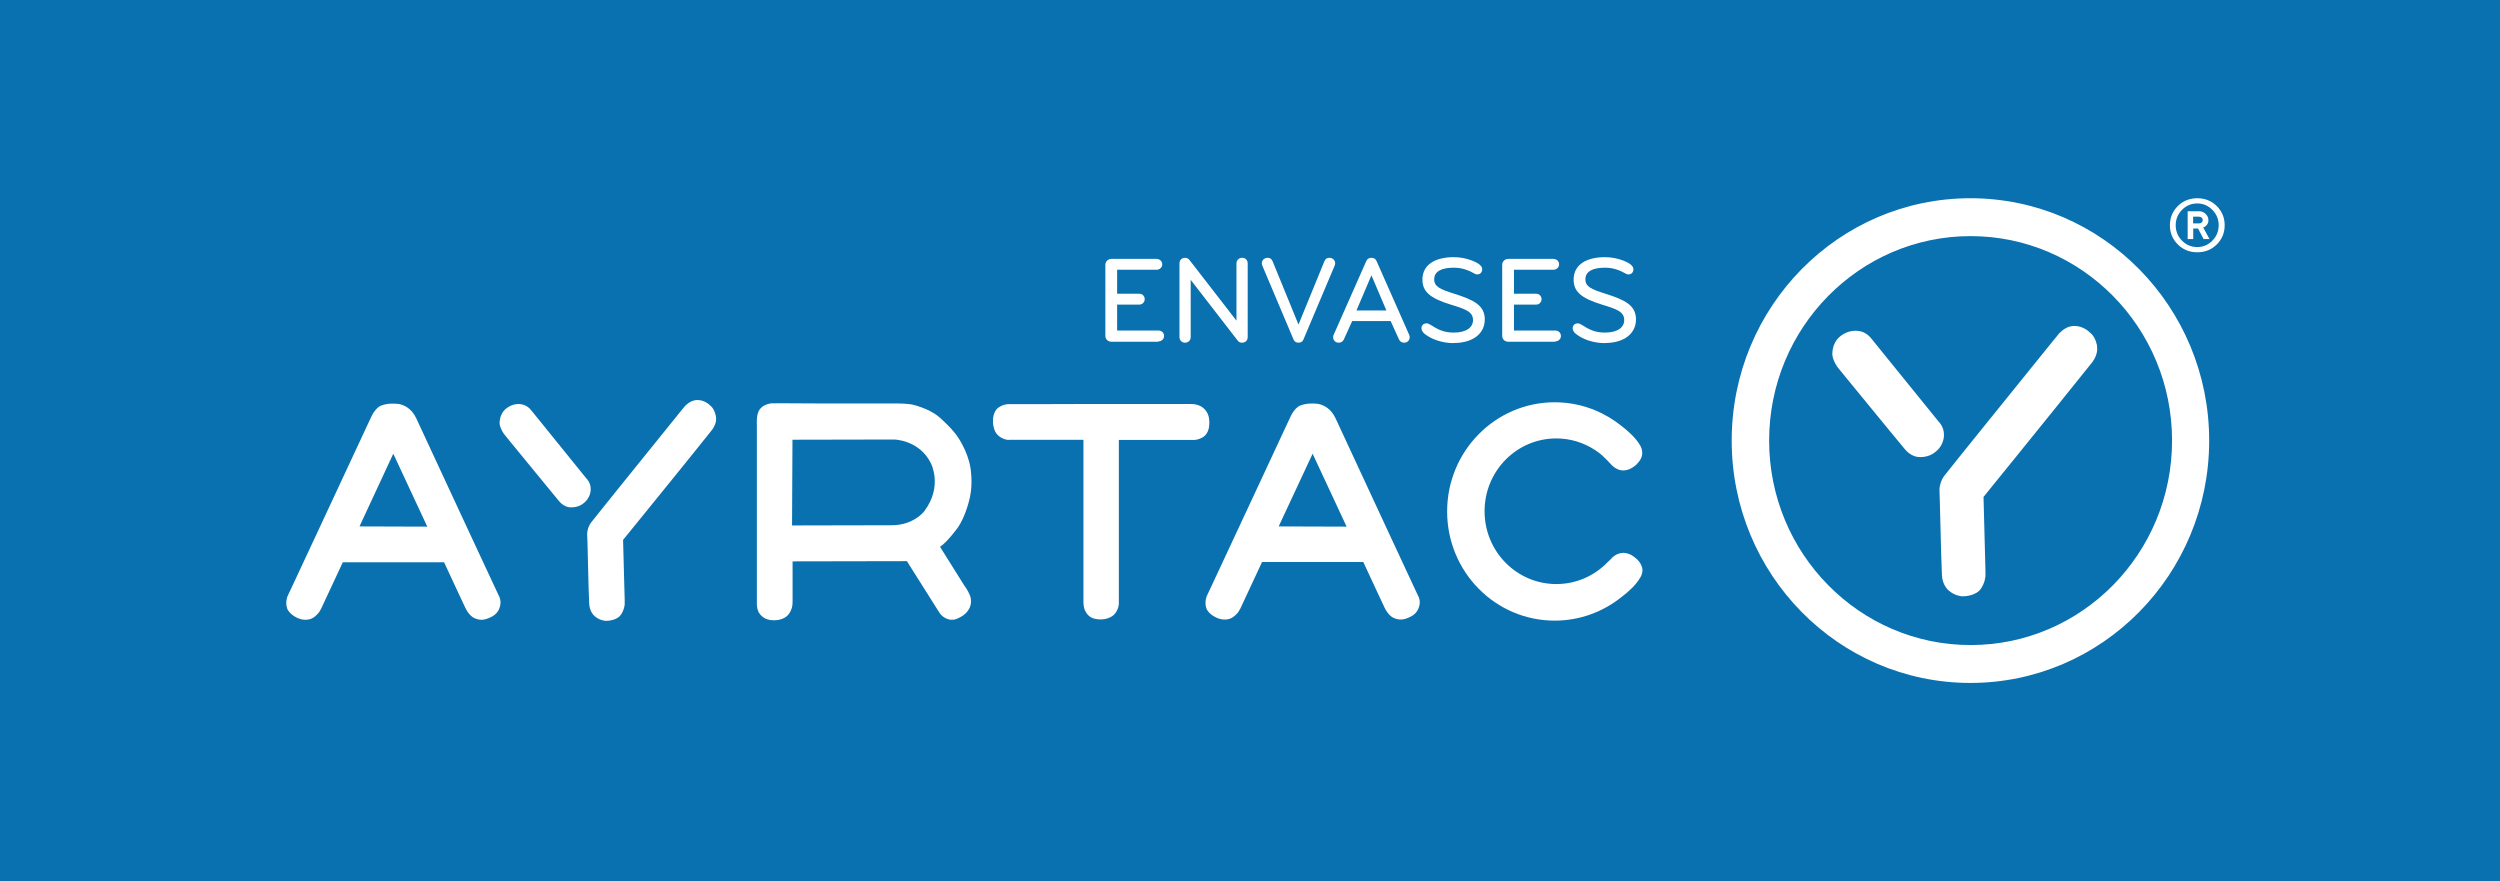 <?xml version="1.0" encoding="UTF-8"?>
<svg xmlns="http://www.w3.org/2000/svg" width="227" height="80" viewBox="0 0 227 80" fill="none">
  <rect width="227" height="80" fill="#0A71B0"></rect>
  <g clip-path="url(#clip0_2226_23559)">
    <path d="M105.183 31.027H100.911C100.591 31.027 100.367 30.79 100.367 30.485V24.05C100.367 23.744 100.61 23.508 100.911 23.508H105.018C105.3 23.508 105.533 23.725 105.533 24C105.533 24.276 105.3 24.493 105.018 24.493H101.435V26.671H103.455C103.727 26.671 103.94 26.888 103.94 27.164C103.94 27.44 103.717 27.657 103.455 27.657H101.435V30.012H105.183C105.465 30.012 105.698 30.209 105.698 30.505C105.698 30.79 105.465 30.997 105.183 30.997V31.027Z" fill="white"></path>
    <path d="M112.776 31.116C112.582 31.116 112.475 31.047 112.378 30.919L108.115 25.411V30.604C108.115 30.89 107.911 31.116 107.601 31.116C107.29 31.116 107.096 30.88 107.096 30.604V23.932C107.096 23.607 107.3 23.41 107.62 23.41C107.785 23.41 107.931 23.499 108.018 23.627L112.271 29.116V23.932C112.271 23.617 112.485 23.41 112.786 23.41C113.087 23.41 113.291 23.617 113.291 23.932V30.604C113.291 30.87 113.116 31.116 112.776 31.116Z" fill="white"></path>
    <path d="M120.253 23.726C120.35 23.479 120.515 23.41 120.719 23.41C120.961 23.41 121.233 23.578 121.233 23.923C121.233 23.992 121.214 24.061 121.175 24.149L118.359 30.811C118.281 31.008 118.136 31.116 117.903 31.116C117.67 31.116 117.524 31.008 117.446 30.811L114.631 24.149C114.601 24.061 114.572 23.992 114.572 23.923C114.572 23.587 114.844 23.41 115.087 23.41C115.291 23.41 115.456 23.479 115.553 23.726L117.903 29.471L120.253 23.726Z" fill="white"></path>
    <path d="M127.943 30.377C127.972 30.456 128.001 30.525 128.001 30.604C128.001 30.86 127.836 31.116 127.496 31.116C127.244 31.116 127.098 30.978 127.02 30.801L126.273 29.155H122.777L122.03 30.801C121.952 30.978 121.806 31.116 121.554 31.116C121.224 31.116 121.049 30.87 121.049 30.604C121.049 30.525 121.068 30.456 121.107 30.377L124.049 23.726C124.137 23.509 124.292 23.41 124.525 23.41C124.758 23.41 124.913 23.509 125.001 23.726L127.943 30.377ZM124.525 24.997L123.166 28.19H125.884L124.525 24.997Z" fill="white"></path>
    <path d="M131.982 31.155C131.002 31.155 130.001 30.83 129.361 30.318C129.196 30.18 129.069 30.002 129.069 29.805C129.069 29.52 129.273 29.362 129.526 29.362C129.662 29.362 129.768 29.421 129.904 29.5C130.516 29.894 131.079 30.199 131.992 30.199C133.167 30.199 133.749 29.716 133.749 29.066C133.749 28.307 133.089 28.071 131.759 27.667C129.778 27.066 129.157 26.445 129.157 25.381C129.157 24.021 130.332 23.351 132.002 23.351C132.584 23.351 133.147 23.459 133.681 23.666C134.06 23.814 134.585 24.08 134.585 24.435C134.585 24.691 134.439 24.917 134.128 24.917C134.05 24.917 133.973 24.898 133.915 24.858C133.371 24.543 132.749 24.306 132.011 24.306C130.924 24.306 130.225 24.622 130.225 25.361C130.225 26.031 130.769 26.267 132.05 26.672C133.827 27.233 134.818 27.726 134.818 29.007C134.818 30.219 133.837 31.145 131.982 31.145V31.155Z" fill="white"></path>
    <path d="M141.216 31.027H136.944C136.624 31.027 136.4 30.79 136.4 30.485V24.05C136.4 23.744 136.643 23.508 136.944 23.508H141.051C141.333 23.508 141.566 23.725 141.566 24C141.566 24.276 141.333 24.493 141.051 24.493H137.468V26.671H139.488C139.76 26.671 139.974 26.888 139.974 27.164C139.974 27.44 139.75 27.657 139.488 27.657H137.468V30.012H141.216C141.498 30.012 141.731 30.209 141.731 30.505C141.731 30.79 141.498 30.997 141.216 30.997V31.027Z" fill="white"></path>
    <path d="M145.712 31.155C144.731 31.155 143.731 30.83 143.09 30.318C142.925 30.18 142.799 30.002 142.799 29.805C142.799 29.52 143.003 29.362 143.255 29.362C143.391 29.362 143.498 29.421 143.634 29.5C144.246 29.894 144.809 30.199 145.721 30.199C146.896 30.199 147.479 29.716 147.479 29.066C147.479 28.307 146.819 28.071 145.488 27.667C143.508 27.066 142.886 26.445 142.886 25.381C142.886 24.021 144.061 23.351 145.731 23.351C146.314 23.351 146.877 23.459 147.411 23.666C147.79 23.814 148.314 24.08 148.314 24.435C148.314 24.691 148.168 24.917 147.858 24.917C147.78 24.917 147.702 24.898 147.644 24.858C147.1 24.543 146.479 24.306 145.741 24.306C144.653 24.306 143.954 24.622 143.954 25.361C143.954 26.031 144.498 26.267 145.78 26.672C147.557 27.233 148.547 27.726 148.547 29.007C148.547 30.219 147.566 31.145 145.712 31.145V31.155Z" fill="white"></path>
    <path d="M149.121 51.653C149.121 51.653 149.082 51.091 148.461 50.628C148.461 50.628 148.033 50.234 147.47 50.204C147.47 50.204 146.946 50.135 146.431 50.589C146.373 50.648 146.334 50.697 146.169 50.865C146.082 50.934 146.043 50.973 145.994 51.022C144.81 52.264 143.149 53.032 141.314 53.032C137.712 53.032 134.799 50.076 134.799 46.42C134.799 42.764 137.712 39.808 141.314 39.808C142.596 39.808 143.79 40.192 144.8 40.843L144.887 40.902C145.082 41.03 145.266 41.178 145.45 41.325C145.81 41.651 146.169 42.035 146.344 42.232C146.344 42.232 146.606 42.508 146.907 42.616C146.907 42.616 147.373 42.863 148.004 42.577C148.004 42.577 148.305 42.439 148.577 42.193C148.742 42.025 148.839 41.887 148.839 41.887C149.412 41.158 148.917 40.429 148.917 40.429C148.519 39.749 147.82 39.118 147.15 38.615C146.674 38.241 146.169 37.906 145.625 37.63C145.528 37.571 145.47 37.541 145.47 37.541C144.169 36.891 142.712 36.526 141.168 36.526C135.78 36.526 131.4 40.961 131.4 46.44C131.4 51.919 135.77 56.353 141.168 56.353C143.479 56.353 145.596 55.535 147.276 54.176C147.917 53.693 148.567 53.082 148.936 52.441C148.936 52.441 149.179 52.087 149.13 51.633" fill="white"></path>
    <path d="M83.948 46.391C83.948 46.391 82.977 47.741 80.841 47.692L71.918 47.711L71.956 39.926L81.181 39.907C81.181 39.907 83.463 39.926 84.521 42.055C84.521 42.055 85.628 44.134 83.948 46.381M87.628 53.279L85.356 49.653C85.987 49.239 86.909 47.987 86.909 47.987C87.735 46.864 88.084 45.08 88.084 45.08C88.347 43.799 88.123 42.518 88.123 42.518C87.88 40.931 86.919 39.611 86.919 39.611C86.395 38.833 85.239 37.837 85.239 37.837C84.278 37.039 82.783 36.724 82.783 36.724C82.346 36.645 81.53 36.635 81.53 36.635H74.636L70.791 36.615C70.403 36.615 70.005 36.625 70.005 36.625C69.403 36.724 69.189 36.96 69.189 36.96C68.81 37.246 68.762 37.748 68.762 37.748C68.694 38.015 68.723 38.773 68.723 38.773V54.856C68.733 55.575 69.082 55.851 69.082 55.851C69.461 56.285 70.005 56.304 70.005 56.304C70.869 56.413 71.364 56.009 71.364 56.009C71.762 55.743 71.908 55.161 71.908 55.161C71.986 54.925 71.966 54.412 71.966 54.412V50.973L82.346 50.953L83.404 52.629L85.288 55.615C85.56 56.048 85.987 56.186 85.987 56.186C86.511 56.403 86.929 56.166 86.929 56.166C87.715 55.841 87.948 55.358 87.948 55.358C88.366 54.708 88.065 54.048 88.065 54.048C87.9 53.644 87.647 53.289 87.647 53.289" fill="white"></path>
    <path d="M90.667 37.009C90.667 37.009 90.988 36.743 91.522 36.694H94.969L98.338 36.684H108.116C108.116 36.684 108.611 36.654 109.067 36.91C109.067 36.91 109.533 37.147 109.718 37.728C109.718 37.728 109.883 38.152 109.766 38.842C109.766 38.842 109.689 39.443 109.184 39.719C109.184 39.719 108.854 39.916 108.504 39.946H101.591V54.845C101.591 54.845 101.571 55.368 101.173 55.791C101.173 55.791 100.93 56.077 100.387 56.195C100.387 56.195 99.872 56.333 99.27 56.146C99.27 56.146 98.785 56.018 98.532 55.456C98.532 55.456 98.377 55.18 98.377 54.697V39.936H91.638C91.638 39.936 91.638 39.946 91.463 39.936C91.463 39.936 90.706 39.837 90.376 39.206C90.376 39.206 90.143 38.773 90.162 38.221C90.162 38.221 90.123 37.383 90.667 36.999" fill="white"></path>
    <path d="M116.107 47.79L119.185 41.197L122.273 47.819L116.117 47.799L116.107 47.79ZM128.769 54.116L126.167 48.529L123.516 42.823L121.263 37.974C120.846 37.078 120.176 36.772 119.7 36.674C119.244 36.615 118.564 36.595 117.972 36.861C117.972 36.861 117.535 37.078 117.185 37.817L114.962 42.586L112.457 47.957L110.097 53.012L109.582 54.106C109.582 54.106 109.32 54.688 109.563 55.299C109.563 55.299 109.748 55.762 110.447 56.077C110.447 56.077 110.981 56.363 111.544 56.215C111.544 56.215 111.923 56.185 112.389 55.634C112.389 55.634 112.525 55.456 112.622 55.259L114.593 51.032H123.788L124.905 53.436L125.672 55.072C125.672 55.072 125.914 55.663 126.332 55.979C126.332 55.979 126.885 56.412 127.594 56.195C127.594 56.195 128.157 56.018 128.39 55.791C128.39 55.791 128.856 55.476 128.915 54.757C128.915 54.757 128.934 54.431 128.779 54.106" fill="white"></path>
    <path d="M32.642 47.799L35.71 41.197L38.798 47.819L32.642 47.799ZM45.303 54.116L42.701 48.538L40.05 42.833L37.797 37.984C37.38 37.088 36.71 36.782 36.234 36.684C35.778 36.624 35.098 36.605 34.506 36.871C34.506 36.871 34.069 37.088 33.719 37.827L31.496 42.596L28.991 47.967L26.631 53.022L26.117 54.116C26.117 54.116 25.855 54.697 26.097 55.308C26.097 55.308 26.282 55.772 26.981 56.097C26.981 56.097 27.515 56.383 28.078 56.235C28.078 56.235 28.457 56.205 28.923 55.653C28.923 55.653 29.059 55.476 29.156 55.279L31.127 51.051H40.322L41.439 53.456L42.206 55.092C42.206 55.092 42.449 55.683 42.866 55.998C42.866 55.998 43.419 56.432 44.128 56.215C44.128 56.215 44.691 56.038 44.925 55.811C44.925 55.811 45.391 55.496 45.449 54.776C45.449 54.776 45.468 54.451 45.323 54.126" fill="white"></path>
    <path d="M65.004 37.807C65.004 37.807 64.907 37.206 64.567 36.891C64.392 36.723 64.227 36.605 64.227 36.605C63.616 36.201 63.072 36.349 63.072 36.349C62.586 36.437 62.188 36.881 62.188 36.881L61.742 37.423L56.333 44.124L54.702 46.154L53.799 47.287C53.313 47.809 53.313 48.46 53.313 48.46L53.343 49.258L53.449 53.535V53.466L53.498 54.776C53.517 55.584 54.003 55.949 54.003 55.949C54.382 56.284 54.789 56.363 55.003 56.373C55.731 56.373 56.11 56.077 56.11 56.077C56.489 55.851 56.654 55.23 56.654 55.23C56.741 54.904 56.722 54.816 56.722 54.816V54.481L56.576 49.021L59.217 45.77L62.043 42.281L63.985 39.867L64.684 38.99C64.839 38.773 65.101 38.319 65.004 37.817" fill="white"></path>
    <path d="M47.061 36.684C46.41 36.684 45.934 37.117 45.934 37.117C45.274 37.669 45.371 38.526 45.371 38.526C45.449 38.989 45.769 39.413 45.769 39.413L46.206 39.955L49.634 44.133L50.751 45.493C51.217 46.055 51.741 46.065 51.741 46.065C51.799 46.065 51.857 46.065 51.916 46.065C52.469 46.065 52.828 45.809 52.828 45.809C53.693 45.257 53.634 44.419 53.634 44.419C53.654 43.808 53.227 43.424 53.227 43.424L48.245 37.265C47.857 36.762 47.352 36.713 47.352 36.713C47.255 36.693 47.158 36.684 47.061 36.684Z" fill="white"></path>
    <path d="M178.911 18C166.938 18 157.238 27.854 157.238 40.005C157.238 52.155 166.938 62.01 178.911 62.01C190.883 62.01 200.593 52.155 200.593 40.005C200.593 27.854 190.883 18 178.911 18ZM178.93 58.571C168.832 58.571 160.637 50.254 160.637 40.005C160.637 29.756 168.832 21.439 178.93 21.439C189.028 21.439 197.223 29.747 197.223 40.005C197.223 50.263 189.028 58.571 178.93 58.571Z" fill="white"></path>
    <path d="M168.452 30.032C167.646 30.032 167.073 30.555 167.073 30.555C166.258 31.225 166.384 32.279 166.384 32.279C166.471 32.851 166.869 33.363 166.869 33.363L167.404 34.023L171.598 39.138L172.967 40.793C173.54 41.483 174.181 41.493 174.181 41.493C174.249 41.493 174.327 41.503 174.395 41.503C175.074 41.503 175.521 41.187 175.521 41.187C176.579 40.517 176.511 39.492 176.511 39.492C176.531 38.743 176.016 38.27 176.016 38.27L169.909 30.732C169.433 30.121 168.821 30.062 168.821 30.062C168.695 30.042 168.578 30.032 168.472 30.032" fill="white"></path>
    <path d="M202 20.454C202 19.764 201.757 19.183 201.281 18.709C200.805 18.236 200.213 18 199.514 18C198.815 18 198.223 18.236 197.747 18.709C197.271 19.183 197.028 19.764 197.028 20.454C197.028 21.144 197.271 21.725 197.747 22.198C198.223 22.671 198.815 22.907 199.514 22.907C200.213 22.907 200.805 22.671 201.281 22.198C201.757 21.725 202 21.144 202 20.454ZM201.456 20.454C201.456 20.996 201.262 21.469 200.883 21.853C200.504 22.237 200.038 22.434 199.504 22.434C198.97 22.434 198.504 22.237 198.126 21.853C197.747 21.469 197.553 20.996 197.553 20.454C197.553 19.912 197.747 19.439 198.126 19.054C198.504 18.67 198.97 18.473 199.504 18.473C200.038 18.473 200.504 18.67 200.883 19.054C201.262 19.439 201.456 19.912 201.456 20.454ZM199.135 19.675H199.669C199.766 19.675 199.844 19.705 199.912 19.764C199.97 19.823 200.009 19.892 200.009 19.981C200.009 20.069 199.98 20.138 199.912 20.198C199.854 20.257 199.766 20.286 199.669 20.286H199.135V19.675ZM200.048 20.661L200.174 20.602C200.252 20.562 200.33 20.493 200.407 20.385C200.485 20.276 200.524 20.148 200.524 20.01C200.524 19.784 200.446 19.596 200.281 19.429C200.116 19.271 199.922 19.183 199.689 19.183H198.64V21.705H199.145V20.749H199.582L200.087 21.705H200.621L200.048 20.651V20.661Z" fill="white"></path>
    <path d="M190.416 31.411C190.416 31.411 190.299 30.672 189.882 30.298C189.668 30.091 189.464 29.943 189.464 29.943C188.717 29.45 188.047 29.628 188.047 29.628C187.454 29.726 186.969 30.278 186.969 30.278L186.425 30.938L179.803 39.137L177.803 41.621L176.696 43.01C176.104 43.651 176.104 44.449 176.104 44.449L176.133 45.424L176.269 50.667V50.578L176.327 52.184C176.356 53.17 176.948 53.623 176.948 53.623C177.414 54.027 177.91 54.126 178.172 54.146C179.055 54.146 179.531 53.781 179.531 53.781C179.997 53.505 180.201 52.736 180.201 52.736C180.298 52.342 180.279 52.224 180.279 52.224V51.81L180.104 45.119L183.328 41.138L186.784 36.861L189.153 33.914L190.008 32.85C190.202 32.574 190.513 32.032 190.406 31.411" fill="white"></path>
  </g>
  <defs>
    <clipPath id="clip0_2226_23559">
      <rect width="176" height="44" fill="white" transform="translate(26 18)"></rect>
    </clipPath>
  </defs>
</svg>
